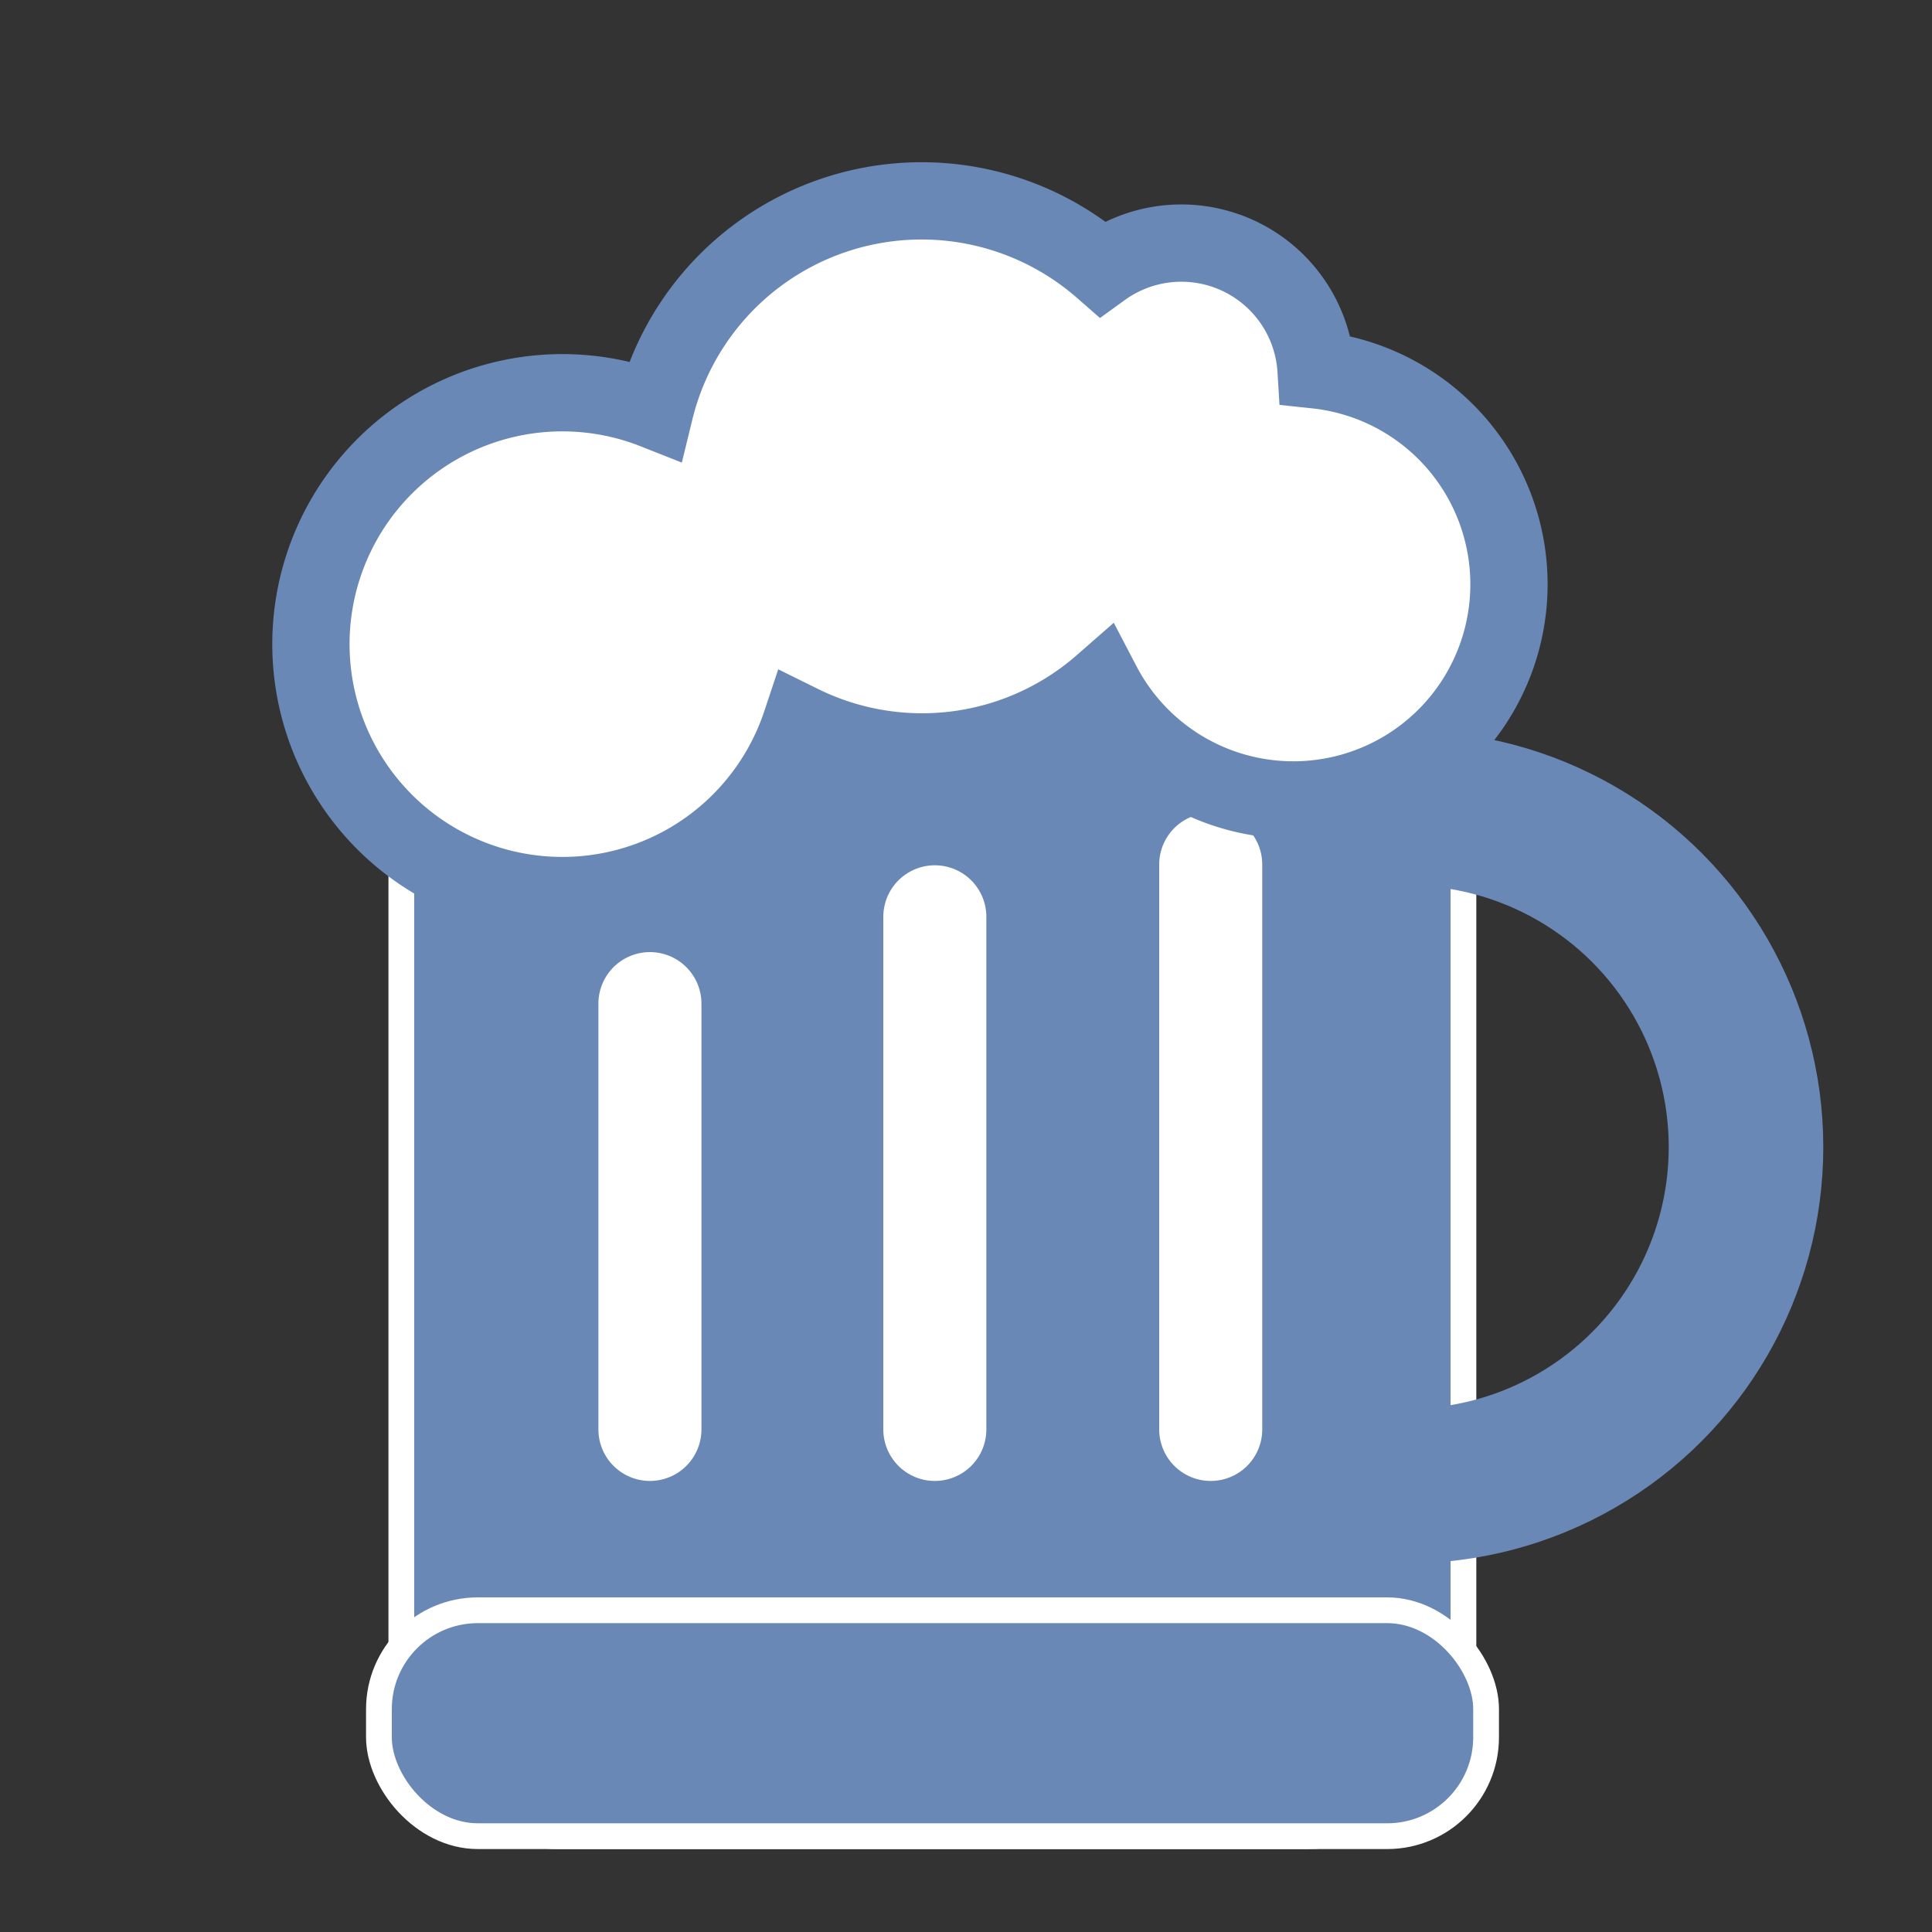 <svg xmlns="http://www.w3.org/2000/svg" viewBox="0 0 75 75">
  <rect x="0" y="0" width="75" height="75" fill="#333333" stroke="none"/>
  <defs>
    <style>
      .cls-1 {
        fill: #6988b5;
      }

      .cls-1, .cls-3 {
        stroke: #fff;
      }

      .cls-1, .cls-2, .cls-3, .cls-4 {
        stroke-miterlimit: 10;
      }

      .cls-2, .cls-3 {
        fill: none;
      }

      .cls-2, .cls-4 {
        stroke: #6988b5;
      }

      .cls-2 {
        stroke-width: 6px;
      }

      .cls-3 {
        stroke-linecap: round;
        stroke-width: 4px;
      }

      .cls-4 {
        fill: #fff;
        stroke-width: 3px;
      }
    </style>
  </defs>
  <g id="Layer_2" data-name="Layer 2">
    <rect class="cls-1" x="15.58" y="18.65" width="41.23" height="52.63" rx="6.08"/>
    <circle class="cls-2" cx="54.62" cy="44.53" r="13.16"/>
    <line class="cls-3" x1="25.23" y1="38.96" x2="25.23" y2="55.49"/>
    <line class="cls-3" x1="36.29" y1="35.59" x2="36.29" y2="55.49"/>
    <line class="cls-3" x1="47" y1="33.56" x2="47" y2="55.49"/>
    <rect class="cls-1" x="14.71" y="62.51" width="42.98" height="8.77" rx="3.84"/>
    <path class="cls-4" d="M51.09,14.36a5.24,5.24,0,0,0-8.3-3.93,10.66,10.66,0,0,0-17.37,5.5,9.76,9.76,0,1,0,5.67,12.16,10.62,10.62,0,0,0,11.7-1.53,8.37,8.37,0,1,0,8.3-12.2Z"/>
  </g>
</svg>

